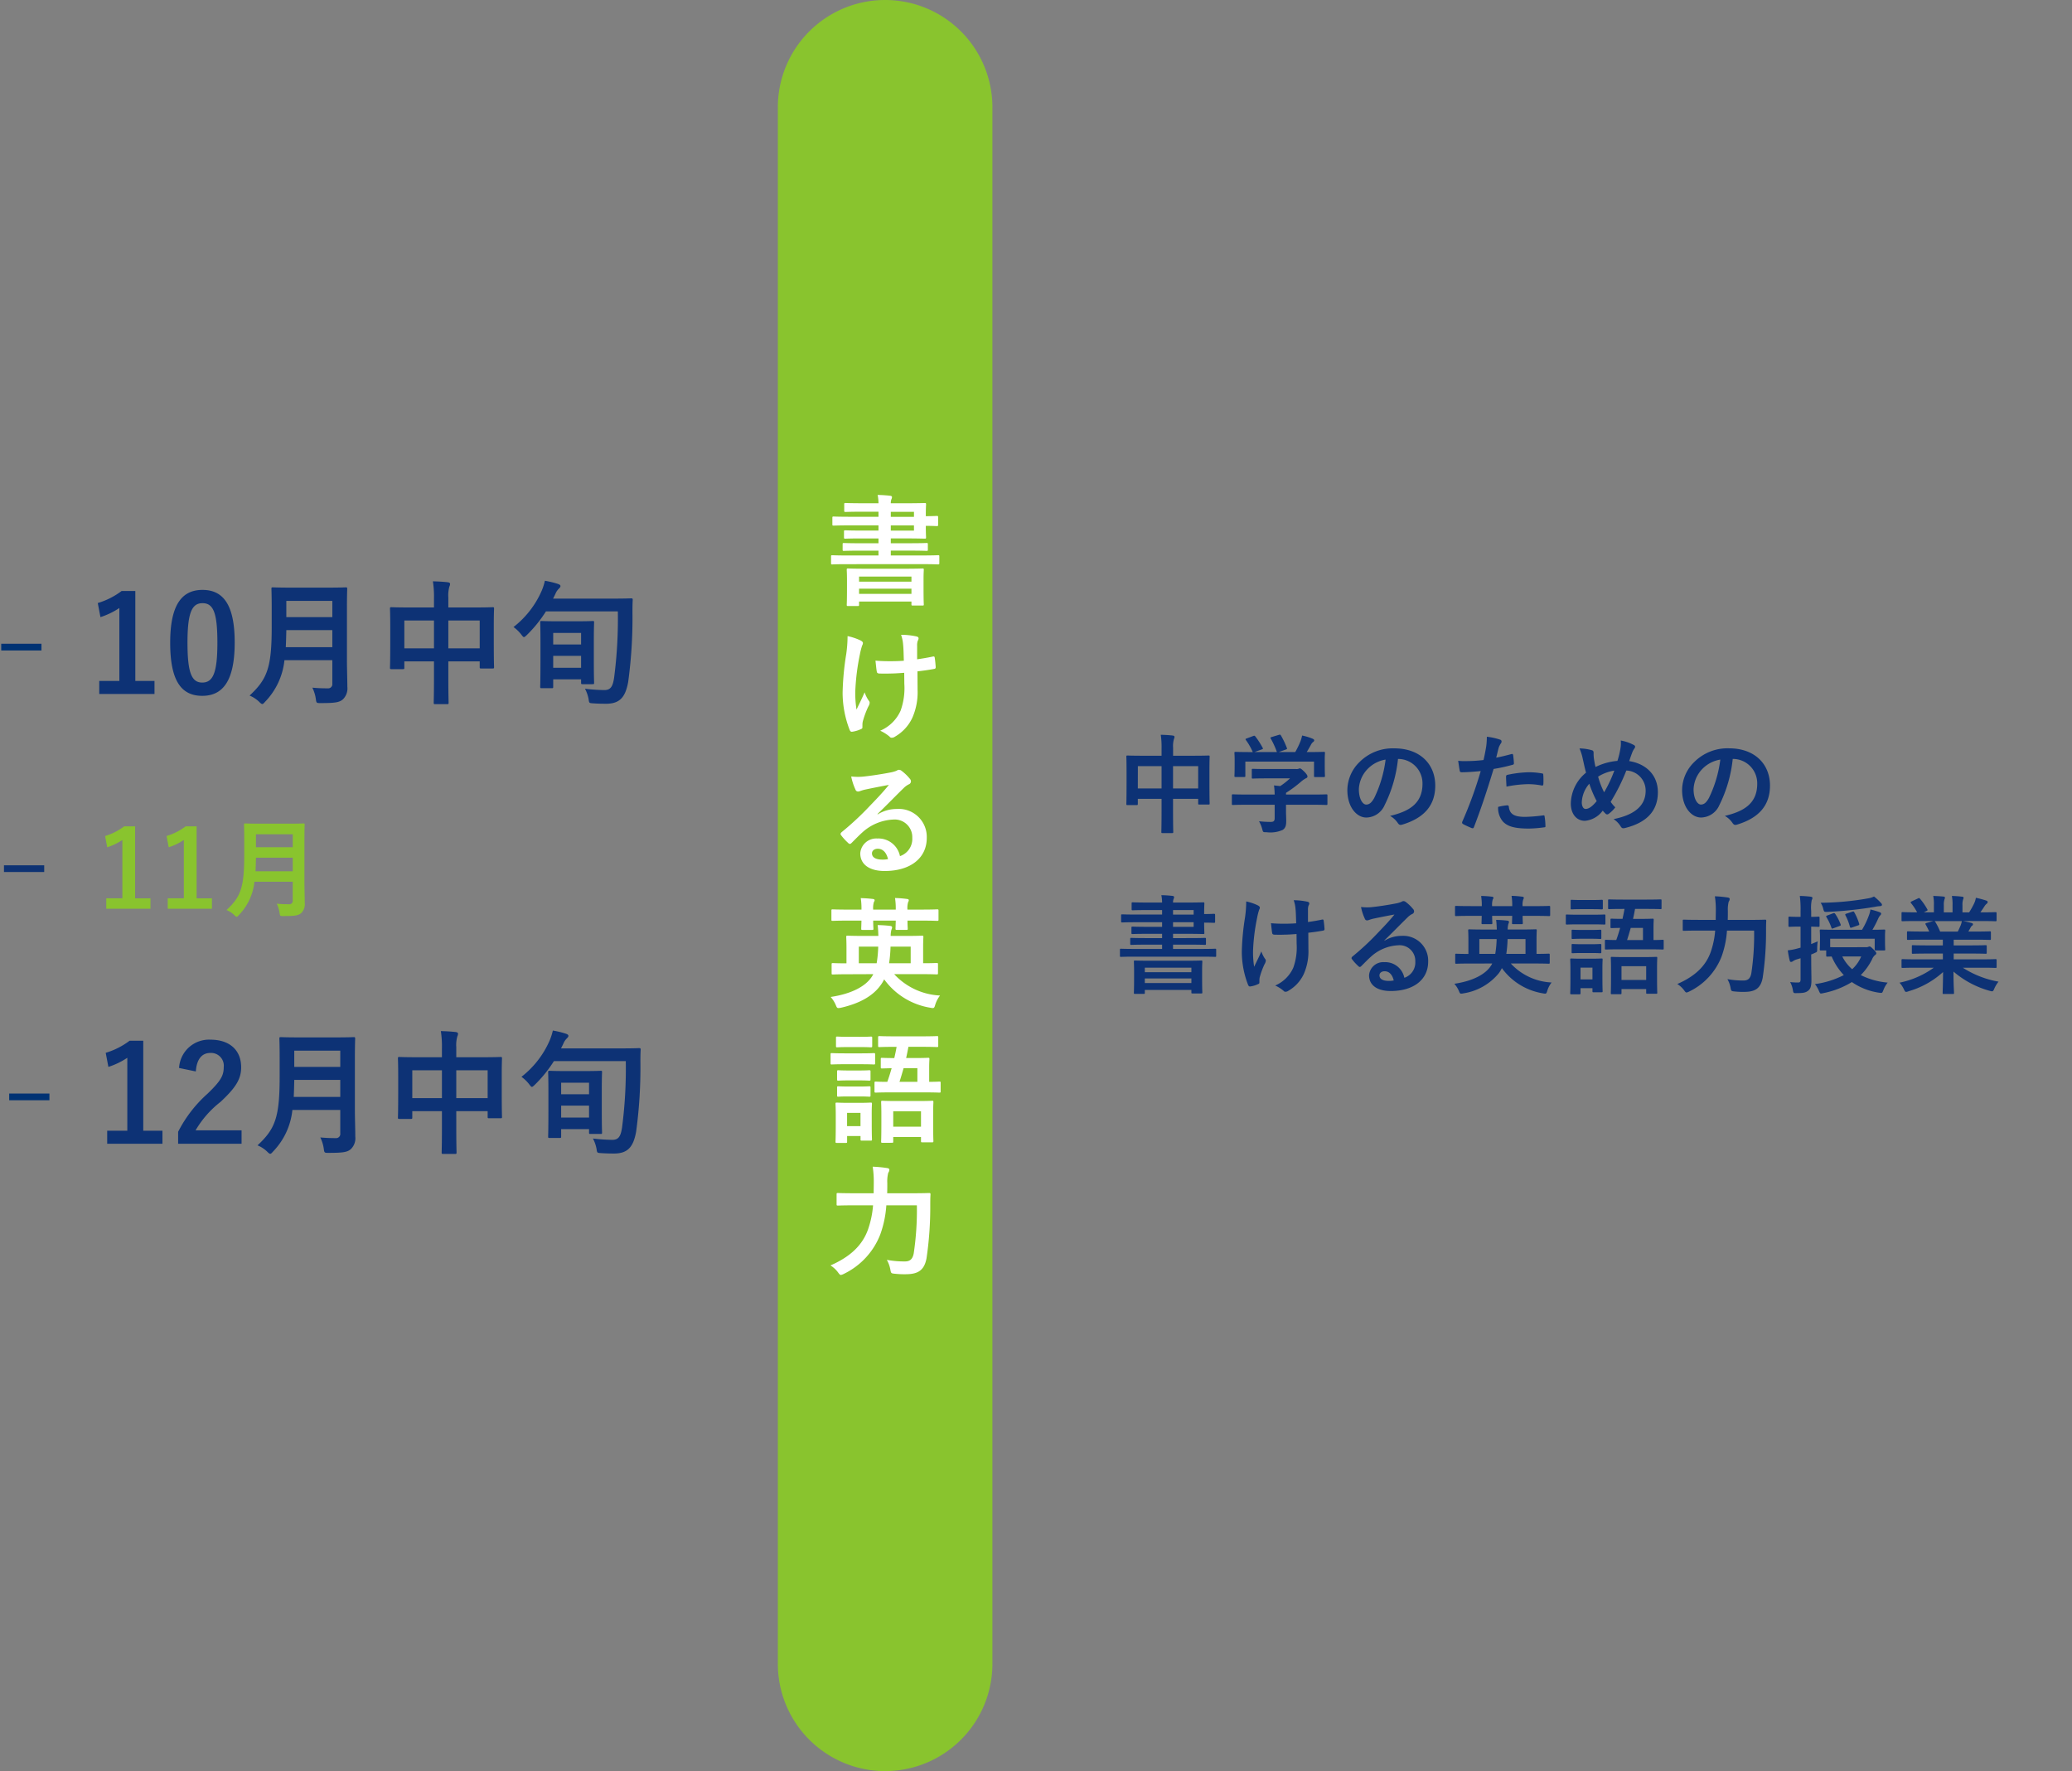 <svg xmlns="http://www.w3.org/2000/svg" width="309" height="264.147" viewBox="0 0 309 264.147">
  <rect x="0" y="0" width="309" height="264.147" fill="#808080" stroke="none"/>
  <g id="グループ_1703" data-name="グループ 1703" transform="translate(-399 -3183.009)">
    <path id="パス_7076" data-name="パス 7076" d="M7.18-15.32H5.14a11.272,11.272,0,0,1-3.56,1.8l.4,2.1A11.216,11.216,0,0,0,4.8-12.78V-1.9h-3V.04h8.24V-1.9H7.18Zm10.02-.16c-3.08,0-4.82,2.22-4.82,7.88S14.02.32,17.16.32C20.28.32,22-1.98,22-7.64,22-13.28,20.28-15.48,17.2-15.48Zm0,1.98c1.6,0,2.22,1.38,2.22,5.88,0,4.48-.64,5.96-2.26,5.96-1.58,0-2.2-1.46-2.2-5.96C14.96-12.14,15.64-13.5,17.2-13.5Zm21.54.6c0-1.7.04-2.6.04-2.72,0-.22-.02-.24-.22-.24-.14,0-.78.04-2.64.04H30.36c-1.86,0-2.52-.04-2.66-.04-.2,0-.22.02-.22.24,0,.12.04,1.02.04,2.72v2.94c0,6.08-.66,7.78-3.3,10.24a4.579,4.579,0,0,1,1.44.94c.22.22.34.32.46.32s.22-.12.42-.34A10.456,10.456,0,0,0,29.42-5h7.14v3.5a.624.624,0,0,1-.7.7,22.716,22.716,0,0,1-2.28-.1A5.532,5.532,0,0,1,34.1.78c.08.64.12.62.74.62,2.12,0,2.8-.1,3.32-.58a2.263,2.263,0,0,0,.64-1.86c0-1.1-.06-2.62-.06-4ZM29.62-6.94c.04-.76.06-1.6.08-2.54h6.86v2.54Zm6.94-6.9v2.42H29.7v-2.42Zm15.16.98H48.1c-1.92,0-2.58-.04-2.72-.04-.2,0-.22.02-.22.22,0,.12.04.76.04,2.8v2.06c0,3.2-.04,3.8-.04,3.92,0,.22.02.24.22.24h1.7c.2,0,.22-.02.22-.24v-.92h4.42v2.5c0,2.36-.04,3.54-.04,3.66,0,.2.02.22.22.22h1.78c.2,0,.22-.02.22-.22,0-.1-.04-1.32-.04-3.7V-4.82h4.68v.84c0,.2.02.22.22.22h1.7c.2,0,.22-.02.22-.22,0-.12-.04-.7-.04-3.9V-10.2c0-1.74.04-2.36.04-2.48,0-.2-.02-.22-.22-.22-.14,0-.8.04-2.72.04H53.86v-1.5a4.761,4.761,0,0,1,.16-1.62.91.91,0,0,0,.1-.4c0-.14-.16-.22-.34-.24-.68-.08-1.48-.12-2.22-.14a14.983,14.983,0,0,1,.16,2.56Zm6.82,1.94v4.16H53.86v-4.16Zm-11.24,0h4.42v4.16H47.3Zm22.18-3.26c.12-.24.26-.5.38-.78a2.223,2.223,0,0,1,.5-.72c.16-.16.22-.24.22-.38s-.14-.22-.34-.3a13.085,13.085,0,0,0-1.98-.48,8.594,8.594,0,0,1-.5,1.54,13.873,13.873,0,0,1-4.18,5.36,5.5,5.5,0,0,1,1.16,1.12c.2.26.3.38.4.38s.2-.1.42-.3a19.456,19.456,0,0,0,2.86-3.54H79.14a68.043,68.043,0,0,1-.56,9.92c-.2,1.3-.52,1.82-1.46,1.82a25.708,25.708,0,0,1-2.88-.2A5.454,5.454,0,0,1,74.78.82c.08.58.08.58.68.62s1.16.06,1.92.06c2.02,0,2.88-.94,3.3-3.24a70.613,70.613,0,0,0,.64-10.38c0-.54,0-1.24.04-1.86,0-.2-.04-.24-.24-.24-.14,0-.8.04-2.76.04ZM69.28-.82c.2,0,.22-.02.22-.24V-2.14h4.16v.5c0,.2.02.22.22.22H75.4c.18,0,.2-.02.2-.22,0-.12-.04-.76-.04-3.32v-3c0-1.88.04-2.56.04-2.68,0-.18-.02-.2-.2-.2-.14,0-.68.04-2.28.04H70.06c-1.6,0-2.14-.04-2.28-.04-.2,0-.22.02-.22.2,0,.12.04.8.04,3.06v2.36c0,3.4-.04,4.04-.04,4.16,0,.22.02.24.22.24Zm.22-3.04V-5.64h4.16v1.78Zm0-5.2h4.16v1.72H69.5Z" transform="translate(412 3286.469)" fill="#0d3275"/>
    <path id="パス_7081" data-name="パス 7081" d="M7.18-15.32H5.14a11.272,11.272,0,0,1-3.56,1.8l.4,2.1A11.216,11.216,0,0,0,4.8-12.78V-1.9h-3V.04h8.24V-1.9H7.18Zm7.84,4.58c.12-1.82.9-2.76,2.16-2.76a1.9,1.9,0,0,1,2,2.12c0,1.26-.44,2.06-2.44,3.98a19.314,19.314,0,0,0-4.36,5.66V.04h9.46v-2H14.98A14.923,14.923,0,0,1,18.7-6.2c2.34-2.18,3.08-3.46,3.08-5.16,0-2.64-1.82-4.12-4.56-4.12a4.471,4.471,0,0,0-4.7,4.22ZM38.74-12.9c0-1.7.04-2.6.04-2.72,0-.22-.02-.24-.22-.24-.14,0-.78.04-2.64.04H30.36c-1.86,0-2.52-.04-2.66-.04-.2,0-.22.02-.22.24,0,.12.04,1.02.04,2.72v2.94c0,6.08-.66,7.78-3.3,10.24a4.579,4.579,0,0,1,1.44.94c.22.22.34.32.46.32s.22-.12.42-.34A10.456,10.456,0,0,0,29.42-5h7.14v3.5a.624.624,0,0,1-.7.7,22.716,22.716,0,0,1-2.28-.1A5.532,5.532,0,0,1,34.1.78c.08.64.12.62.74.62,2.12,0,2.8-.1,3.32-.58a2.263,2.263,0,0,0,.64-1.86c0-1.1-.06-2.62-.06-4ZM29.62-6.94c.04-.76.06-1.6.08-2.54h6.86v2.54Zm6.94-6.9v2.42H29.7v-2.42Zm15.16.98H48.1c-1.92,0-2.58-.04-2.72-.04-.2,0-.22.02-.22.22,0,.12.04.76.04,2.8v2.06c0,3.2-.04,3.8-.04,3.92,0,.22.02.24.22.24h1.7c.2,0,.22-.02.22-.24v-.92h4.42v2.5c0,2.36-.04,3.54-.04,3.66,0,.2.02.22.22.22h1.78c.2,0,.22-.02.22-.22,0-.1-.04-1.32-.04-3.7V-4.82h4.68v.84c0,.2.02.22.22.22h1.7c.2,0,.22-.02.22-.22,0-.12-.04-.7-.04-3.9V-10.2c0-1.74.04-2.36.04-2.48,0-.2-.02-.22-.22-.22-.14,0-.8.04-2.72.04H53.86v-1.5a4.761,4.761,0,0,1,.16-1.62.91.91,0,0,0,.1-.4c0-.14-.16-.22-.34-.24-.68-.08-1.48-.12-2.22-.14a14.983,14.983,0,0,1,.16,2.56Zm6.82,1.94v4.16H53.86v-4.16Zm-11.24,0h4.42v4.16H47.3Zm22.18-3.26c.12-.24.26-.5.38-.78a2.223,2.223,0,0,1,.5-.72c.16-.16.22-.24.22-.38s-.14-.22-.34-.3a13.085,13.085,0,0,0-1.98-.48,8.594,8.594,0,0,1-.5,1.54,13.873,13.873,0,0,1-4.18,5.36,5.5,5.5,0,0,1,1.16,1.12c.2.26.3.38.4.38s.2-.1.42-.3a19.456,19.456,0,0,0,2.86-3.54H79.14a68.043,68.043,0,0,1-.56,9.92c-.2,1.3-.52,1.82-1.46,1.82a25.708,25.708,0,0,1-2.88-.2A5.454,5.454,0,0,1,74.78.82c.08.58.08.58.68.62s1.16.06,1.92.06c2.02,0,2.88-.94,3.3-3.24a70.613,70.613,0,0,0,.64-10.38c0-.54,0-1.24.04-1.86,0-.2-.04-.24-.24-.24-.14,0-.8.04-2.76.04ZM69.28-.82c.2,0,.22-.02.22-.24V-2.14h4.16v.5c0,.2.02.22.22.22H75.4c.18,0,.2-.02.2-.22,0-.12-.04-.76-.04-3.32v-3c0-1.88.04-2.56.04-2.68,0-.18-.02-.2-.2-.2-.14,0-.68.04-2.28.04H70.06c-1.6,0-2.14-.04-2.28-.04-.2,0-.22.02-.22.2,0,.12.04.8.04,3.06v2.36c0,3.4-.04,4.04-.04,4.16,0,.22.02.24.22.24Zm.22-3.04V-5.64h4.16v1.78Zm0-5.2h4.16v1.72H69.5Z" transform="translate(413.185 3353.55)" fill="#0d3275"/>
    <path id="パス_7080" data-name="パス 7080" d="M5.744-12.256H4.112a9.018,9.018,0,0,1-2.848,1.44l.32,1.68A8.973,8.973,0,0,0,3.84-10.224v8.7H1.44V.032H8.032V-1.52H5.744Zm9.168,0H13.28a9.018,9.018,0,0,1-2.848,1.44l.32,1.68a8.973,8.973,0,0,0,2.256-1.088v8.7h-2.4V.032H17.2V-1.52H14.912Zm16.08,1.936c0-1.36.032-2.08.032-2.176,0-.176-.016-.192-.176-.192-.112,0-.624.032-2.112.032H24.288c-1.488,0-2.016-.032-2.128-.032-.16,0-.176.016-.176.192,0,.1.032.816.032,2.176v2.352c0,4.864-.528,6.224-2.64,8.192a3.663,3.663,0,0,1,1.152.752c.176.176.272.256.368.256s.176-.1.336-.272A8.365,8.365,0,0,0,23.536-4h5.712v2.8a.5.5,0,0,1-.56.56,18.173,18.173,0,0,1-1.824-.08A4.426,4.426,0,0,1,27.28.624c.064.512.1.5.592.5,1.7,0,2.24-.08,2.656-.464A1.811,1.811,0,0,0,31.04-.832c0-.88-.048-2.1-.048-3.2ZM23.7-5.552c.032-.608.048-1.28.064-2.032h5.488v2.032Zm5.552-5.52v1.936H23.76v-1.936Z" transform="translate(413.408 3318.509)" fill="#89c42e"/>
    <path id="パス_6601" data-name="パス 6601" d="M2234.355-11300.5h-6" transform="translate(-1829.171 14580.021)" fill="none" stroke="#003273" stroke-width="1"/>
    <path id="パス_6584" data-name="パス 6584" d="M2234.355-11300.5h-6" transform="translate(-1827.985 14647.104)" fill="none" stroke="#003273" stroke-width="1"/>
    <path id="パス_6602" data-name="パス 6602" d="M2234.355-11300.5h-6" transform="translate(-1828.763 14613.063)" fill="#bfbfbf" stroke="#0d3273" stroke-width="1"/>
    <path id="パス_7079" data-name="パス 7079" d="M7.04-10.288h-2.9c-1.536,0-2.064-.032-2.176-.032-.16,0-.176.016-.176.176,0,.1.032.608.032,2.24v1.648c0,2.56-.032,3.04-.032,3.136,0,.176.016.192.176.192h1.36c.16,0,.176-.016.176-.192v-.736H7.04v2c0,1.888-.032,2.832-.032,2.928,0,.16.016.176.176.176H8.608c.16,0,.176-.016.176-.176,0-.08-.032-1.056-.032-2.96V-3.856H12.5v.672c0,.16.016.176.176.176h1.36c.16,0,.176-.016.176-.176,0-.1-.032-.56-.032-3.12V-8.16c0-1.392.032-1.888.032-1.984,0-.16-.016-.176-.176-.176-.112,0-.64.032-2.176.032h-3.1v-1.2a3.809,3.809,0,0,1,.128-1.3.728.728,0,0,0,.08-.32c0-.112-.128-.176-.272-.192-.544-.064-1.184-.1-1.776-.112A11.987,11.987,0,0,1,7.04-11.36ZM12.5-8.736v3.328H8.752V-8.736Zm-8.992,0H7.04v3.328H3.5Zm20.4,5.76v2c0,.448-.176.56-.624.56a15.566,15.566,0,0,1-1.712-.1,4.826,4.826,0,0,1,.48,1.168c.128.48.128.464.624.464A4.512,4.512,0,0,0,25.12.768c.384-.272.512-.624.512-1.312,0-.416-.032-1.008-.032-1.392v-1.04h4c1.424,0,1.9.032,2,.032.16,0,.176-.016.176-.176V-4.352c0-.16-.016-.176-.176-.176-.1,0-.576.032-2,.032h-4v-.256a18.954,18.954,0,0,0,2.24-1.664,3.829,3.829,0,0,1,.768-.528A.255.255,0,0,0,28.8-7.2c0-.144-.128-.352-.448-.688-.4-.384-.56-.512-.688-.512a.521.521,0,0,0-.208.064,1,1,0,0,1-.384.032H22.736c-1.472,0-1.984-.032-2.064-.032-.16,0-.176.016-.176.176v1.12c0,.144.016.16.176.16.08,0,.592-.032,2.064-.032h3.456A10.013,10.013,0,0,1,24.736-5.76l-.928-.1a11.568,11.568,0,0,1,.1,1.36H19.7c-1.424,0-1.9-.032-2-.032-.16,0-.176.016-.176.176V-3.12c0,.16.016.176.176.176.1,0,.576-.032,2-.032Zm-4.176-9.888c-.192.064-.208.1-.112.24a9.285,9.285,0,0,1,1.024,1.792h-.432c-1.488,0-2.016-.032-2.112-.032-.176,0-.192.016-.192.176,0,.112.032.4.032.992V-9.1c0,1.44-.032,1.7-.032,1.808,0,.16.016.176.192.176H19.36c.16,0,.176-.016.176-.176V-9.408h10.24V-7.3c0,.176.016.192.176.192h1.264c.176,0,.192-.016.192-.192,0-.1-.032-.352-.032-1.792v-.736c0-.464.032-.768.032-.864,0-.16-.016-.176-.192-.176-.1,0-.624.032-2.112.032h-.416c.24-.384.432-.72.656-1.136a1.2,1.2,0,0,1,.3-.368.3.3,0,0,0,.16-.24c0-.1-.08-.176-.224-.24A8.038,8.038,0,0,0,28-13.3a5.3,5.3,0,0,1-.24.848,12.645,12.645,0,0,1-.784,1.616H24.512l1.04-.368c.224-.08.224-.1.176-.24a12.491,12.491,0,0,0-.88-1.856c-.08-.128-.128-.16-.32-.1l-1.056.32c-.192.064-.24.08-.144.24a12.375,12.375,0,0,1,.912,2H20.912l1.056-.384c.224-.08.224-.1.144-.256a12.029,12.029,0,0,0-1.072-1.664c-.1-.128-.144-.16-.352-.08Zm22.64,3.056A3.634,3.634,0,0,1,45.952-6.1c0,3.024-2.128,4.144-4.832,4.784A3.393,3.393,0,0,1,42.24-.3c.208.32.352.384.688.288,3.248-.976,4.928-2.848,4.928-5.824,0-3.184-2.256-5.552-6.1-5.552a7,7,0,0,0-5.2,2.048,5.9,5.9,0,0,0-1.808,4.16c0,2.608,1.424,4.112,2.832,4.112a3.039,3.039,0,0,0,2.72-1.84,20.035,20.035,0,0,0,2-6.9Zm-1.92.1a18.281,18.281,0,0,1-1.7,5.728c-.432.768-.784.976-1.2.976-.5,0-1.088-.816-1.088-2.288a4.607,4.607,0,0,1,1.248-2.96A4.819,4.819,0,0,1,40.448-9.712ZM56.944-10c.112-.4.224-.944.384-1.52a3.046,3.046,0,0,1,.336-.64.384.384,0,0,0,.08-.256.266.266,0,0,0-.176-.256,9.325,9.325,0,0,0-2.016-.448,11.009,11.009,0,0,1-.1,1.472c-.112.656-.24,1.36-.4,2a21.623,21.623,0,0,1-2.592.16,7.384,7.384,0,0,1-1.184-.048c.08.576.16,1.12.224,1.456.032.208.1.256.336.256.752,0,1.872-.08,2.8-.176A60.06,60.06,0,0,1,51.872-.416.258.258,0,0,0,52-.1C52.336.1,53.12.432,53.28.5c.176.048.272.064.352-.16,1.024-2.656,1.84-5.1,2.928-8.656a25.551,25.551,0,0,0,2.784-.608c.208-.048.256-.1.24-.3-.016-.336-.064-.8-.112-1.152-.016-.128-.08-.208-.256-.16C58.432-10.32,57.568-10.112,56.944-10Zm.288,7.344a3.121,3.121,0,0,0,.72,2.192c.72.752,1.808,1.04,3.9,1.04A19.013,19.013,0,0,0,64.032.4c.256-.016.272-.064.256-.256a10,10,0,0,0-.128-1.392c-.016-.128-.064-.16-.192-.144a23.92,23.92,0,0,1-2.688.224c-1.536,0-2.32-.336-2.448-1.5-.016-.16-.08-.224-.24-.224A8.149,8.149,0,0,0,57.232-2.656ZM58.48-5.68A17.706,17.706,0,0,1,61.7-6.048a10.7,10.7,0,0,1,1.984.192c.224.048.3-.016.3-.288a11.291,11.291,0,0,0-.016-1.28c0-.192-.048-.208-.272-.24a11.652,11.652,0,0,0-1.872-.16,16.71,16.71,0,0,0-3.12.368c-.24.048-.288.1-.288.32C58.416-6.816,58.448-6.24,58.48-5.68ZM75.024-9.52a9.159,9.159,0,0,0-3.264.912c-.1-.384-.144-.672-.224-1.136a5.207,5.207,0,0,1-.064-.912c0-.288-.048-.4-.3-.464a6.946,6.946,0,0,0-1.808-.256,7.243,7.243,0,0,1,.48,1.5c.16.7.32,1.5.5,2.112a6.1,6.1,0,0,0-2.272,4.592c0,1.6.88,2.592,2.1,2.592A3.678,3.678,0,0,0,72.832-2.1c.176.208.3.336.432.464a.346.346,0,0,0,.224.1.382.382,0,0,0,.224-.08,4.583,4.583,0,0,0,.992-.976,5.648,5.648,0,0,1-.688-.816A28.806,28.806,0,0,0,76.352-8.08a2.987,2.987,0,0,1,2.88,3.024c0,2.784-2.608,3.776-4.784,4.224A3.272,3.272,0,0,1,75.488.224c.192.3.3.352.656.272,3.184-.784,4.912-2.5,4.912-5.344,0-2.544-1.744-4.24-4.272-4.64.208-.64.352-1.024.448-1.28a2.639,2.639,0,0,1,.32-.592.548.548,0,0,0,.112-.272c0-.112-.08-.208-.256-.288a6.624,6.624,0,0,0-1.888-.64,4.134,4.134,0,0,1-.032,1.088A12.175,12.175,0,0,1,75.024-9.52Zm-2.88,2.352a6.276,6.276,0,0,1,2.416-.9,19.272,19.272,0,0,1-1.52,3.232A11.983,11.983,0,0,1,72.144-7.168ZM70.832-6.112a16.536,16.536,0,0,0,1.1,2.592c-.672.816-1.184,1.168-1.664,1.168-.336,0-.56-.432-.56-.976A4.478,4.478,0,0,1,70.832-6.112Zm21.456-3.7A3.634,3.634,0,0,1,95.872-6.1c0,3.024-2.128,4.144-4.832,4.784A3.393,3.393,0,0,1,92.16-.3c.208.32.352.384.688.288C96.1-.992,97.776-2.864,97.776-5.84c0-3.184-2.256-5.552-6.1-5.552a7,7,0,0,0-5.2,2.048,5.9,5.9,0,0,0-1.808,4.16c0,2.608,1.424,4.112,2.832,4.112a3.039,3.039,0,0,0,2.72-1.84,20.035,20.035,0,0,0,2-6.9Zm-1.92.1a18.281,18.281,0,0,1-1.7,5.728c-.432.768-.784.976-1.2.976-.5,0-1.088-.816-1.088-2.288a4.607,4.607,0,0,1,1.248-2.96A4.819,4.819,0,0,1,90.368-9.712ZM13.024,19.68c1.408,0,1.888.032,1.984.032.16,0,.176-.016.176-.176v-.88c0-.144-.016-.16-.176-.16-.1,0-.576.032-1.984.032H8.752v-.64h2.56c1.552,0,2.1.032,2.192.032.144,0,.16-.016.16-.176v-.688c0-.16-.016-.176-.16-.176-.1,0-.64.032-2.192.032H8.752v-.64h1.856c1.7,0,2.544.032,2.64.032.16,0,.176-.016.176-.176,0-.1-.032-.576-.032-1.424v-.1c.848,0,1.344.032,1.44.032.176,0,.192-.016.192-.176v-.976c0-.176-.016-.192-.192-.192-.1,0-.592.032-1.44.032v-.16c0-.88.032-1.3.032-1.392,0-.176-.016-.192-.176-.192-.1,0-.944.032-2.64.032H8.752a1.407,1.407,0,0,1,.08-.528.788.788,0,0,0,.08-.288c0-.1-.1-.16-.224-.176-.56-.064-1.088-.1-1.68-.112a5.72,5.72,0,0,1,.112,1.1H4.976c-1.568,0-2.112-.032-2.224-.032-.16,0-.176.016-.176.192v.816c0,.16.016.176.176.176.112,0,.656-.032,2.224-.032H7.12v.672H3.344c-1.52,0-2.064-.032-2.16-.032-.16,0-.176.016-.176.176V14.4c0,.16.016.176.176.176.1,0,.64-.032,2.16-.032H7.12v.688H4.9c-1.536,0-2.064-.032-2.16-.032-.176,0-.192.016-.192.176v.752c0,.16.016.176.192.176.1,0,.624-.032,2.16-.032H7.12v.64H4.736c-1.568,0-2.1-.032-2.208-.032-.144,0-.16.016-.16.176v.688c0,.16.016.176.16.176.112,0,.64-.032,2.208-.032H7.12v.64H2.976c-1.408,0-1.888-.032-1.984-.032-.144,0-.16.016-.16.16v.88c0,.16.016.176.16.176.1,0,.576-.032,1.984-.032Zm-1.2-4.448H8.752v-.688h3.072Zm0-2.5v.672H8.752v-.672Zm-7.456,12.5c.16,0,.176-.016.176-.176V24.64h6.944v.368c0,.144.016.16.176.16h1.28c.16,0,.176-.016.176-.16,0-.1-.032-.432-.032-2.224V21.6c0-.688.032-1.056.032-1.152,0-.176-.016-.192-.176-.192-.112,0-.672.032-2.224.032H5.312c-1.552,0-2.112-.032-2.224-.032-.16,0-.176.016-.176.192,0,.1.032.464.032,1.344v1.024c0,1.824-.032,2.144-.032,2.24,0,.16.016.176.176.176Zm.176-1.616v-.688h6.944v.688Zm0-2.288h6.944V22H4.544Zm22.64-3.568a8.841,8.841,0,0,1-.5,3.568,5.193,5.193,0,0,1-2.7,2.656,5.278,5.278,0,0,1,1.248.784.333.333,0,0,0,.32.144.715.715,0,0,0,.4-.144,5.629,5.629,0,0,0,2.288-2.48,8.349,8.349,0,0,0,.7-3.712l-.016-2.464c.736-.08,1.44-.176,2.208-.32.144-.016.224-.08.208-.288-.032-.416-.064-.8-.128-1.2-.016-.16-.1-.192-.288-.144-.672.144-1.36.256-2.048.352V12.736a1.956,1.956,0,0,1,.08-.672.644.644,0,0,0,.112-.32c0-.128-.08-.208-.256-.256a9.749,9.749,0,0,0-2.064-.224,4.993,4.993,0,0,1,.272,1.312c.064.608.064,1.328.1,2.128-.576.048-1.328.064-1.776.064-.592,0-1.392-.016-1.984-.08.08.7.112,1.136.176,1.456.016.176.144.256.368.256.592.016,1.008.016,1.344,0,.464,0,1.072-.032,1.92-.1Zm-5.552,5.408a1.954,1.954,0,0,1,.048-.416A12.026,12.026,0,0,1,22.4,20.8a1.2,1.2,0,0,0,.192-.528.48.48,0,0,0-.144-.3A4.645,4.645,0,0,1,21.92,18.9c-.384.9-.672,1.44-1.072,2.288a13.609,13.609,0,0,1-.16-2.528,29.813,29.813,0,0,1,.608-4.8,9.09,9.09,0,0,1,.3-1.184.579.579,0,0,0,.1-.32c0-.112-.1-.224-.352-.352a7.849,7.849,0,0,0-1.68-.56,17.3,17.3,0,0,1-.176,2.384,36.472,36.472,0,0,0-.48,5.12,13.681,13.681,0,0,0,.944,4.96c.1.192.176.24.368.208a3.958,3.958,0,0,0,1.1-.336c.16-.064.208-.112.208-.224Zm18.64-5.92c1.216-1.168,2.288-2.288,3.456-3.424a2.582,2.582,0,0,1,.7-.512.423.423,0,0,0,.272-.384.555.555,0,0,0-.176-.384,6.055,6.055,0,0,0-1.072-1.024.57.57,0,0,0-.368-.128.827.827,0,0,0-.3.128,4.245,4.245,0,0,1-.88.24c-1.248.24-2.656.448-3.632.544a7.711,7.711,0,0,1-1.488-.032A7.661,7.661,0,0,0,37.344,14a.364.364,0,0,0,.352.272,1.174,1.174,0,0,0,.32-.08A4.925,4.925,0,0,1,38.688,14c.992-.208,2.128-.432,3.088-.608-.736.912-1.488,1.712-2.48,2.736A38.514,38.514,0,0,1,35.5,19.664c-.128.128-.176.24-.08.368a7.2,7.2,0,0,0,.944,1.04.393.393,0,0,0,.24.144c.08,0,.16-.064.272-.176.48-.48.928-.944,1.392-1.36a6.514,6.514,0,0,1,4.1-1.7A2.336,2.336,0,0,1,44.88,20.4a2.41,2.41,0,0,1-1.632,2.432A2.912,2.912,0,0,0,40.24,20.5a2.123,2.123,0,0,0-2.256,1.952c0,1.488,1.216,2.352,3.232,2.352,3.424,0,5.584-1.712,5.584-4.384a3.713,3.713,0,0,0-3.968-3.84,4.815,4.815,0,0,0-2.544.72Zm1.392,5.984a3.5,3.5,0,0,1-.736.064c-.96,0-1.392-.336-1.392-.832,0-.336.3-.608.768-.608C40.976,21.856,41.456,22.352,41.664,23.232ZM56.352,20.7a2.8,2.8,0,0,1-.256.432c-.784,1.136-2.512,2.16-5.392,2.592a3.964,3.964,0,0,1,.672,1.056c.128.32.176.416.352.416a1.792,1.792,0,0,0,.352-.048,8.468,8.468,0,0,0,5.248-2.992,4.668,4.668,0,0,0,.464-.768,9.413,9.413,0,0,0,6.1,3.76,1.825,1.825,0,0,0,.336.048c.192,0,.24-.1.336-.432a3.9,3.9,0,0,1,.64-1.232A8.821,8.821,0,0,1,59.12,20.7h3.6c1.424,0,1.92.032,2.016.032.176,0,.192-.016.192-.176V19.408c0-.16-.016-.176-.192-.176-.1,0-.56.032-1.776.032V17.152c0-.864.032-1.28.032-1.376,0-.16-.016-.176-.176-.176-.112,0-.672.032-2.224.032H58.656a3.344,3.344,0,0,1,.1-.816,1.319,1.319,0,0,0,.1-.3c0-.112-.08-.192-.256-.208-.528-.064-1.024-.1-1.664-.112.064.48.08.96.1,1.44H55.168c-1.552,0-2.112-.032-2.208-.032-.176,0-.192.016-.192.176,0,.112.032.528.032,1.392v2.1c-1.232,0-1.712-.032-1.792-.032-.16,0-.176.016-.176.176V20.56c0,.16.016.176.176.176.1,0,.592-.032,2.016-.032Zm2.1-1.44a17.472,17.472,0,0,0,.192-2.208h2.672v2.208Zm-1.44-2.208a15.488,15.488,0,0,1-.208,2.208H54.432V17.056Zm-4.032-4.912c-1.424,0-1.9-.032-2-.032-.16,0-.176.016-.176.176v1.168c0,.16.016.176.176.176.1,0,.576-.032,2-.032h1.808c-.016.64-.032.96-.032,1.056,0,.16.016.176.176.176h1.264c.16,0,.176-.016.176-.176,0-.08-.032-.4-.032-1.056h2.992c-.016.656-.032.96-.032,1.04,0,.176.016.192.176.192h1.264c.16,0,.176-.016.176-.192,0-.08-.032-.384-.032-1.04H62.8c1.424,0,1.9.032,2,.032.176,0,.192-.016.192-.176V12.288c0-.16-.016-.176-.192-.176-.1,0-.576.032-2,.032H60.88a2.71,2.71,0,0,1,.1-1.008.422.422,0,0,0,.08-.24c0-.1-.08-.144-.224-.16a15.1,15.1,0,0,0-1.6-.128,8.865,8.865,0,0,1,.1,1.536H56.336a2.773,2.773,0,0,1,.1-1.008.422.422,0,0,0,.1-.24c0-.1-.1-.144-.224-.16a15.694,15.694,0,0,0-1.616-.112,8.672,8.672,0,0,1,.1,1.52Zm23.1.416c-.08.5-.192.992-.3,1.488-1.12,0-1.536-.032-1.616-.032-.16,0-.176.016-.176.192v1.04c0,.16.016.176.176.176.08,0,.416-.016,1.264-.032-.176.624-.368,1.232-.576,1.808-1.04,0-1.44-.032-1.52-.032-.16,0-.176.016-.176.176v1.1c0,.16.016.176.176.176.1,0,.608-.032,2.112-.032h4.208c1.488,0,2.016.032,2.112.032.144,0,.16-.016.16-.176v-1.1c0-.16-.016-.176-.16-.176-.08,0-.448.032-1.36.032V15.36c0-.752.032-1.072.032-1.152,0-.176-.016-.192-.192-.192-.08,0-.528.032-1.792.032h-1.1c.112-.48.208-.976.3-1.488h1.744c1.44,0,1.936.032,2.032.032.16,0,.176-.016.176-.176V11.328c0-.176-.016-.192-.176-.192-.1,0-.592.032-2.032.032H75.824c-1.44,0-1.936-.032-2.016-.032-.16,0-.176.016-.176.192v1.088c0,.16.016.176.176.176.08,0,.576-.032,2.016-.032Zm2.752,2.832V17.2H76.464c.192-.592.368-1.2.544-1.808ZM75.456,25.28c.16,0,.176-.016.176-.192v-.576h3.68v.528c0,.16.016.176.176.176h1.3c.16,0,.176-.016.176-.176,0-.1-.032-.5-.032-2.5V21.28c0-.864.032-1.28.032-1.392,0-.16-.016-.176-.176-.176-.1,0-.56.032-1.9.032H76.112c-1.344,0-1.792-.032-1.9-.032-.16,0-.176.016-.176.176,0,.112.032.528.032,1.6v1.088c0,2.032-.032,2.416-.032,2.512,0,.176.016.192.176.192Zm.176-4.176h3.68v2.048h-3.68Zm-2.848.256c0-.752.032-1.136.032-1.232,0-.16-.016-.176-.176-.176-.112,0-.432.032-1.472.032H69.632c-1.024,0-1.36-.032-1.456-.032-.176,0-.192.016-.192.176,0,.112.032.5.032,1.5V22.7c0,1.936-.032,2.3-.032,2.416,0,.16.016.176.192.176h1.168c.16,0,.176-.016.176-.176v-.736H71.3v.432c0,.16.016.176.176.176H72.64c.16,0,.176-.016.176-.176,0-.1-.032-.448-.032-2.3ZM71.3,21.312v1.76H69.52v-1.76Zm-2.1-7.888c-1.216,0-1.616-.032-1.712-.032-.144,0-.16.016-.16.176V14.7c0,.176.016.192.16.192.1,0,.5-.032,1.712-.032h2.144c1.216,0,1.616.032,1.712.032.16,0,.176-.016.176-.192V13.568c0-.16-.016-.176-.176-.176-.1,0-.5.032-1.712.032Zm.48-2.192c-1.04,0-1.36-.032-1.456-.032-.16,0-.176.016-.176.176v1.072c0,.16.016.176.176.176.1,0,.416-.032,1.456-.032h1.536c1.04,0,1.344.032,1.44.032.176,0,.192-.016.192-.176V11.376c0-.16-.016-.176-.192-.176-.1,0-.4.032-1.44.032Zm.048,6.592c-.976,0-1.264-.032-1.36-.032-.16,0-.176.016-.176.176v1.04c0,.144.016.16.176.16.1,0,.384-.032,1.36-.032h1.36c.976,0,1.248.032,1.344.032.176,0,.192-.016.192-.16v-1.04c0-.16-.016-.176-.192-.176-.1,0-.368.032-1.344.032Zm0-2.128c-.976,0-1.264-.032-1.36-.032-.16,0-.176.016-.176.176v1.024c0,.16.016.176.176.176.1,0,.384-.032,1.36-.032h1.36c.976,0,1.248.032,1.344.032.176,0,.192-.016.192-.176V15.84c0-.16-.016-.176-.192-.176-.1,0-.368.032-1.344.032Zm25.68.1a38.684,38.684,0,0,1-.416,6.368c-.16.848-.576,1.072-1.168,1.072a12.563,12.563,0,0,1-2.4-.208,4.015,4.015,0,0,1,.464,1.264c.1.512.1.528.592.576a11.343,11.343,0,0,0,1.536.064c1.6-.016,2.384-.576,2.672-2.112a46.335,46.335,0,0,0,.5-7.024c0-.416,0-.96.032-1.44,0-.16-.032-.192-.192-.192-.112,0-.64.032-2.192.032h-3.36c.016-.464.016-.928.016-1.36a4.531,4.531,0,0,1,.128-1.36.675.675,0,0,0,.144-.4c0-.112-.08-.192-.32-.224a16.844,16.844,0,0,0-1.888-.176A13.082,13.082,0,0,1,89.7,12.8c0,.464-.016.928-.016,1.392H87.1c-1.536,0-2.064-.032-2.144-.032-.176,0-.192.016-.192.176v1.312c0,.16.016.176.192.176.08,0,.608-.032,2.144-.032h2.5a12.638,12.638,0,0,1-.672,3.216c-.752,2.1-2.368,3.616-4.976,4.752a3.575,3.575,0,0,1,1.008.928c.176.24.256.336.384.336a1.49,1.49,0,0,0,.384-.144,9.688,9.688,0,0,0,4.832-5.232,14.11,14.11,0,0,0,.8-3.856Zm12.912,2.48c-.784,0-1.28,0-1.568-.016V17.008h6.64v1.568c0,.16.016.176.16.176h1.232c.16,0,.176-.016.176-.176,0-.1-.032-.3-.032-1.52v-.544c0-.352.032-.608.032-.7,0-.16-.016-.176-.176-.176-.1,0-.56.032-1.728.032a17.54,17.54,0,0,0,.88-1.712,1.8,1.8,0,0,1,.288-.448.329.329,0,0,0,.128-.24c0-.08-.064-.16-.192-.208a10.707,10.707,0,0,0-1.408-.416,3.733,3.733,0,0,1-.224.88,12.344,12.344,0,0,1-1.024,2.144h-3.92c-1.552,0-2.1-.032-2.208-.032-.16,0-.176.016-.176.176,0,.112.032.352.032.8v.448c0,1.216-.032,1.424-.032,1.52,0,.16.016.176.176.176h.784V19.5c0,.16.016.176.192.176.048,0,.24-.016.624-.016a9.317,9.317,0,0,0,1.808,2.768,13.379,13.379,0,0,1-4.3,1.344,4.422,4.422,0,0,1,.592,1.024c.128.288.192.384.3.384a2.963,2.963,0,0,0,.368-.064,12.894,12.894,0,0,0,4.24-1.648,9.57,9.57,0,0,0,4.032,1.584c.144.016.256.032.336.032.176,0,.208-.1.336-.416a3.953,3.953,0,0,1,.64-1.12,11.071,11.071,0,0,1-4.016-1.12,8.921,8.921,0,0,0,1.68-2.336,1.731,1.731,0,0,1,.432-.64c.16-.1.208-.176.208-.288s-.128-.272-.448-.592c-.336-.336-.464-.416-.56-.416a.47.47,0,0,0-.16.048.81.81,0,0,1-.384.064Zm3.056,1.376a5.414,5.414,0,0,1-1.344,1.9,6.094,6.094,0,0,1-1.472-1.9Zm-7.456-.3a5.353,5.353,0,0,0,.56-.24c.32-.128.336-.144.336-.56a7.792,7.792,0,0,1,.08-1.152c-.352.144-.672.288-.976.4V15.2c.7.016.96.032,1.072.032.16,0,.176-.016.176-.176V13.888c0-.16-.016-.176-.176-.176-.112,0-.368.032-1.072.032v-.88a5.86,5.86,0,0,1,.08-1.616.836.836,0,0,0,.112-.336c0-.08-.112-.16-.256-.176-.544-.064-1.056-.1-1.632-.112a15.556,15.556,0,0,1,.112,2.272v.848h-.256c-.992,0-1.3-.032-1.376-.032-.16,0-.176.016-.176.176v1.168c0,.16.016.176.176.176.08,0,.384-.032,1.376-.032h.256v3.136l-.416.112a8.339,8.339,0,0,1-1.488.288,13.3,13.3,0,0,0,.288,1.536q.048.192.192.192a.434.434,0,0,0,.272-.1,2.237,2.237,0,0,1,.56-.272l.592-.176v3.168c0,.352-.112.448-.336.448a8.273,8.273,0,0,1-1.216-.064,3.791,3.791,0,0,1,.4,1.168c.08.5.112.5.608.48.976,0,1.312-.08,1.664-.352.368-.272.5-.7.5-1.584,0-.8-.032-1.664-.032-3.2Zm9.36-8.64a3.057,3.057,0,0,1-.864.272,41.984,41.984,0,0,1-7.088.656,2.8,2.8,0,0,1,.384.88c.128.5.144.5.672.48a59.324,59.324,0,0,0,7.04-.752,4.992,4.992,0,0,1,.72-.1c.224,0,.336-.1.336-.192a.417.417,0,0,0-.144-.272A7.931,7.931,0,0,0,113.28,10.7Zm-4.08,2.544c-.208.064-.24.112-.16.272a8.229,8.229,0,0,1,.656,1.7c.048.16.1.176.32.1l.864-.3c.208-.064.24-.1.192-.272a8.18,8.18,0,0,0-.72-1.68c-.08-.144-.112-.16-.3-.1Zm-2.848.272c-.224.08-.24.128-.16.256a7.712,7.712,0,0,1,.736,1.552c.064.176.08.192.3.112l.912-.336c.192-.064.224-.112.16-.272a7.183,7.183,0,0,0-.784-1.52c-.1-.144-.144-.176-.352-.1Zm15.84,7.808a13.288,13.288,0,0,1-5.1,2.224,3.819,3.819,0,0,1,.64.96c.144.3.208.416.352.416a1.228,1.228,0,0,0,.368-.1,12.96,12.96,0,0,0,5.136-2.864c-.016,1.9-.064,2.832-.064,3.1,0,.16.016.176.16.176h1.36c.16,0,.176-.016.176-.176,0-.272-.08-1.264-.08-3.168a13.97,13.97,0,0,0,5.376,2.864,1.712,1.712,0,0,0,.368.08c.16,0,.224-.112.352-.416a4.539,4.539,0,0,1,.624-1.024,14.518,14.518,0,0,1-5.328-2.08h2.848c1.44,0,1.92.032,2.016.032.16,0,.176-.016.176-.176V20.24c0-.176-.016-.192-.176-.192-.1,0-.576.032-2.016.032h-4.208v-.864h2.544c1.568,0,2.112.032,2.208.032.16,0,.176-.016.176-.176V18.16c0-.176-.016-.192-.176-.192-.1,0-.64.032-2.208.032h-2.544v-.848H128.4c1.536,0,2.048.032,2.144.032.16,0,.176-.016.176-.16V16.08c0-.16-.016-.176-.176-.176-.1,0-.608.032-2.144.032h-1.04l.288-.512a1.115,1.115,0,0,1,.224-.336.278.278,0,0,0,.176-.24c0-.1-.08-.16-.208-.192-.48-.128-.848-.208-1.264-.288h2.8c1.44,0,1.92.032,2.016.032.16,0,.176-.016.176-.176v-.992c0-.176-.016-.192-.176-.192-.1,0-.576.032-2.016.032h-.224c.224-.32.448-.64.656-.976a1.613,1.613,0,0,1,.272-.3.33.33,0,0,0,.16-.272c0-.08-.064-.16-.208-.208a13.409,13.409,0,0,0-1.552-.416,3.058,3.058,0,0,1-.272.864,11.864,11.864,0,0,1-.736,1.312h-.992V12.016a2.5,2.5,0,0,1,.1-.88.753.753,0,0,0,.064-.256c0-.08-.064-.128-.208-.144a15.4,15.4,0,0,0-1.536-.112,6.347,6.347,0,0,1,.1,1.408v1.04h-1.3V12.016a2.5,2.5,0,0,1,.1-.88.841.841,0,0,0,.064-.272q0-.12-.192-.144c-.432-.048-1.056-.08-1.552-.1a6.271,6.271,0,0,1,.1,1.392v1.056H120.72l.384-.192c.208-.112.208-.128.128-.272a9.552,9.552,0,0,0-1.072-1.552c-.1-.128-.144-.144-.3-.064l-.928.432c-.192.1-.224.16-.128.272a7.6,7.6,0,0,1,.912,1.376H119.6c-1.44,0-1.92-.032-2.016-.032-.176,0-.192.016-.192.192v.992c0,.16.016.176.192.176.1,0,.576-.032,2.016-.032h2.56l-1.04.288c-.208.064-.192.128-.112.272.176.3.336.624.512,1.008h-.976c-1.536,0-2.048-.032-2.144-.032-.176,0-.192.016-.192.176v.944c0,.144.016.16.192.16.1,0,.608-.032,2.144-.032h3.008V18H121.3c-1.552,0-2.112-.032-2.208-.032-.16,0-.16.016-.16.192v.912c0,.16,0,.176.16.176.1,0,.656-.032,2.208-.032h2.256v.864H119.6c-1.44,0-1.92-.032-2.016-.032-.176,0-.192.016-.192.192v.944c0,.16.016.176.192.176.1,0,.576-.032,2.016-.032Zm.96-5.392a10.038,10.038,0,0,0-.72-1.44c-.048-.064-.08-.112-.128-.128h4.08a2.93,2.93,0,0,1-.176.64c-.16.384-.288.656-.432.928Z" transform="translate(565.185 3306.009)" fill="#0d3275"/>
    <path id="パス_7074" data-name="パス 7074" d="M16,0A16,16,0,0,1,32,16V248.147a16,16,0,0,1-32,0V16A16,16,0,0,1,16,0Z" transform="translate(515 3183.009)" fill="#89c42e"/>
    <path id="パス_7075" data-name="パス 7075" d="M14.652-4.86c1.584,0,2.124.036,2.232.036.18,0,.2-.018.2-.2v-.99c0-.162-.018-.18-.2-.18-.108,0-.648.036-2.232.036H9.846v-.72h2.88c1.746,0,2.358.036,2.466.036.162,0,.18-.018.18-.2v-.774c0-.18-.018-.2-.18-.2-.108,0-.72.036-2.466.036H9.846v-.72h2.088c1.908,0,2.862.036,2.97.036.18,0,.2-.018.2-.2,0-.108-.036-.648-.036-1.6v-.108c.954,0,1.512.036,1.62.036.2,0,.216-.018.216-.2v-1.1c0-.2-.018-.216-.216-.216-.108,0-.666.036-1.62.036v-.18c0-.99.036-1.458.036-1.566,0-.2-.018-.216-.2-.216-.108,0-1.062.036-2.97.036H9.846a1.583,1.583,0,0,1,.09-.594.887.887,0,0,0,.09-.324c0-.108-.108-.18-.252-.2-.63-.072-1.224-.108-1.89-.126a6.436,6.436,0,0,1,.126,1.242H5.6c-1.764,0-2.376-.036-2.5-.036-.18,0-.2.018-.2.216v.918c0,.18.018.2.2.2.126,0,.738-.036,2.5-.036H8.01v.756H3.762c-1.71,0-2.322-.036-2.43-.036-.18,0-.2.018-.2.2v.954c0,.18.018.2.2.2.108,0,.72-.036,2.43-.036H8.01v.774h-2.5c-1.728,0-2.322-.036-2.43-.036-.2,0-.216.018-.216.2v.846c0,.18.018.2.216.2.108,0,.7-.036,2.43-.036h2.5v.72H5.328c-1.764,0-2.358-.036-2.484-.036-.162,0-.18.018-.18.2v.774c0,.18.018.2.18.2.126,0,.72-.036,2.484-.036H8.01v.72H3.348c-1.584,0-2.124-.036-2.232-.036-.162,0-.18.018-.18.18v.99c0,.18.018.2.18.2.108,0,.648-.036,2.232-.036Zm-1.35-5H9.846v-.774H13.3Zm0-2.808v.756H9.846v-.756ZM4.914,1.386c.18,0,.2-.018.2-.2V.72h7.812v.414c0,.162.018.18.2.18h1.44c.18,0,.2-.018.2-.18,0-.108-.036-.486-.036-2.5V-2.7c0-.774.036-1.188.036-1.3,0-.2-.018-.216-.2-.216-.126,0-.756.036-2.5.036H5.976c-1.746,0-2.376-.036-2.5-.036-.18,0-.2.018-.2.216,0,.108.036.522.036,1.512v1.152c0,2.052-.036,2.412-.036,2.52,0,.18.018.2.2.2Zm.2-1.818v-.774h7.812v.774Zm0-2.574h7.812v.756H5.112Zm6.75,15.986a9.946,9.946,0,0,1-.558,4.014,5.842,5.842,0,0,1-3.042,2.988,5.938,5.938,0,0,1,1.4.882.375.375,0,0,0,.36.162.8.8,0,0,0,.45-.162,6.333,6.333,0,0,0,2.574-2.79,9.392,9.392,0,0,0,.792-4.176l-.018-2.772c.828-.09,1.62-.2,2.484-.36.162-.018.252-.09.234-.324-.036-.468-.072-.9-.144-1.35-.018-.18-.108-.216-.324-.162-.756.162-1.53.288-2.3.4v-2a2.2,2.2,0,0,1,.09-.756.725.725,0,0,0,.126-.36c0-.144-.09-.234-.288-.288a10.967,10.967,0,0,0-2.322-.252,5.617,5.617,0,0,1,.306,1.476c.072.684.072,1.494.108,2.394-.648.054-1.494.072-2,.072-.666,0-1.566-.018-2.232-.09.09.792.126,1.278.2,1.638.018.2.162.288.414.288.666.018,1.134.018,1.512,0,.522,0,1.206-.036,2.16-.108ZM5.616,19.064A2.2,2.2,0,0,1,5.67,18.6a13.529,13.529,0,0,1,.81-2.2,1.347,1.347,0,0,0,.216-.594.54.54,0,0,0-.162-.342,5.226,5.226,0,0,1-.594-1.206c-.432,1.008-.756,1.62-1.206,2.574a15.311,15.311,0,0,1-.18-2.844,33.539,33.539,0,0,1,.684-5.4A10.226,10.226,0,0,1,5.58,7.256a.651.651,0,0,0,.108-.36c0-.126-.108-.252-.4-.4A8.83,8.83,0,0,0,3.4,5.87a19.461,19.461,0,0,1-.2,2.682,41.031,41.031,0,0,0-.54,5.76,15.391,15.391,0,0,0,1.062,5.58c.108.216.2.27.414.234a4.453,4.453,0,0,0,1.242-.378c.18-.072.234-.126.234-.252ZM7.866,32.4c1.368-1.314,2.574-2.574,3.888-3.852a2.9,2.9,0,0,1,.792-.576.476.476,0,0,0,.306-.432.625.625,0,0,0-.2-.432,6.811,6.811,0,0,0-1.206-1.152.642.642,0,0,0-.414-.144.93.93,0,0,0-.342.144,4.776,4.776,0,0,1-.99.27c-1.4.27-2.988.5-4.086.612a8.675,8.675,0,0,1-1.674-.036,8.618,8.618,0,0,0,.63,1.944.409.409,0,0,0,.4.306,1.32,1.32,0,0,0,.36-.09,5.541,5.541,0,0,1,.756-.216c1.116-.234,2.394-.486,3.474-.684-.828,1.026-1.674,1.926-2.79,3.078A43.329,43.329,0,0,1,2.5,35.122c-.144.144-.2.27-.09.414a8.1,8.1,0,0,0,1.062,1.17.442.442,0,0,0,.27.162c.09,0,.18-.072.306-.2.54-.54,1.044-1.062,1.566-1.53a7.328,7.328,0,0,1,4.608-1.908A2.628,2.628,0,0,1,13.05,35.95a2.711,2.711,0,0,1-1.836,2.736A3.276,3.276,0,0,0,7.83,36.058a2.389,2.389,0,0,0-2.538,2.2c0,1.674,1.368,2.646,3.636,2.646,3.852,0,6.282-1.926,6.282-4.932a4.177,4.177,0,0,0-4.464-4.32,5.417,5.417,0,0,0-2.862.81Zm1.566,6.732a3.941,3.941,0,0,1-.828.072c-1.08,0-1.566-.378-1.566-.936,0-.378.342-.684.864-.684C8.658,37.588,9.2,38.146,9.432,39.136Zm-2.2,17.156a3.148,3.148,0,0,1-.288.486c-.882,1.278-2.826,2.43-6.066,2.916a4.46,4.46,0,0,1,.756,1.188c.144.36.2.468.4.468a2.016,2.016,0,0,0,.4-.054c2.826-.648,4.77-1.782,5.9-3.366a5.251,5.251,0,0,0,.522-.864,10.589,10.589,0,0,0,6.858,4.23,2.053,2.053,0,0,0,.378.054c.216,0,.27-.108.378-.486a4.388,4.388,0,0,1,.72-1.386,9.924,9.924,0,0,1-6.84-3.186H14.4c1.6,0,2.16.036,2.268.036.2,0,.216-.018.216-.2v-1.3c0-.18-.018-.2-.216-.2-.108,0-.63.036-2,.036V52.3c0-.972.036-1.44.036-1.548,0-.18-.018-.2-.2-.2-.126,0-.756.036-2.5.036H9.828a3.762,3.762,0,0,1,.108-.918,1.484,1.484,0,0,0,.108-.342c0-.126-.09-.216-.288-.234-.594-.072-1.152-.108-1.872-.126.072.54.09,1.08.108,1.62H5.9c-1.746,0-2.376-.036-2.484-.036-.2,0-.216.018-.216.2,0,.126.036.594.036,1.566v2.358c-1.386,0-1.926-.036-2.016-.036-.18,0-.2.018-.2.2v1.3c0,.18.018.2.2.2.108,0,.666-.036,2.268-.036Zm2.358-1.62a19.656,19.656,0,0,0,.216-2.484h3.006v2.484Zm-1.62-2.484a17.423,17.423,0,0,1-.234,2.484H5.076V52.188ZM3.438,46.662c-1.6,0-2.142-.036-2.25-.036-.18,0-.2.018-.2.2v1.314c0,.18.018.2.2.2.108,0,.648-.036,2.25-.036H5.472c-.018.72-.036,1.08-.036,1.188,0,.18.018.2.2.2H7.056c.18,0,.2-.018.2-.2,0-.09-.036-.45-.036-1.188h3.366c-.018.738-.036,1.08-.036,1.17,0,.2.018.216.2.216h1.422c.18,0,.2-.018.2-.216,0-.09-.036-.432-.036-1.17h2.16c1.6,0,2.142.036,2.25.036.2,0,.216-.018.216-.2V46.824c0-.18-.018-.2-.216-.2-.108,0-.648.036-2.25.036H12.33a3.049,3.049,0,0,1,.108-1.134.475.475,0,0,0,.09-.27c0-.108-.09-.162-.252-.18a16.986,16.986,0,0,0-1.8-.144,9.972,9.972,0,0,1,.108,1.728H7.218a3.12,3.12,0,0,1,.108-1.134.474.474,0,0,0,.108-.27c0-.108-.108-.162-.252-.18a17.657,17.657,0,0,0-1.818-.126,9.756,9.756,0,0,1,.108,1.71ZM10.71,67.13c-.09.558-.216,1.116-.342,1.674-1.26,0-1.728-.036-1.818-.036-.18,0-.2.018-.2.216v1.17c0,.18.018.2.2.2.09,0,.468-.018,1.422-.036-.2.7-.414,1.386-.648,2.034-1.17,0-1.62-.036-1.71-.036-.18,0-.2.018-.2.2v1.242c0,.18.018.2.2.2.108,0,.684-.036,2.376-.036h4.734c1.674,0,2.268.036,2.376.036.162,0,.18-.018.18-.2V72.512c0-.18-.018-.2-.18-.2-.09,0-.5.036-1.53.036V70.28c0-.846.036-1.206.036-1.3,0-.2-.018-.216-.216-.216-.09,0-.594.036-2.016.036H12.132c.126-.54.234-1.1.342-1.674h1.962c1.62,0,2.178.036,2.286.036.18,0,.2-.018.2-.2V65.744c0-.2-.018-.216-.2-.216-.108,0-.666.036-2.286.036H10.422c-1.62,0-2.178-.036-2.268-.036-.18,0-.2.018-.2.216v1.224c0,.18.018.2.2.2.09,0,.648-.036,2.268-.036Zm3.1,3.186V72.35H11.142c.216-.666.414-1.35.612-2.034Zm-3.8,11.124c.18,0,.2-.018.2-.216v-.648h4.14v.594c0,.18.018.2.2.2H16c.18,0,.2-.018.2-.2,0-.108-.036-.558-.036-2.808V76.94c0-.972.036-1.44.036-1.566,0-.18-.018-.2-.2-.2-.108,0-.63.036-2.142.036H10.746c-1.512,0-2.016-.036-2.142-.036-.18,0-.2.018-.2.2,0,.126.036.594.036,1.8V78.4c0,2.286-.036,2.718-.036,2.826,0,.2.018.216.2.216Zm.2-4.7h4.14v2.3h-4.14ZM7,77.03c0-.846.036-1.278.036-1.386,0-.18-.018-.2-.2-.2-.126,0-.486.036-1.656.036H3.456c-1.152,0-1.53-.036-1.638-.036-.2,0-.216.018-.216.2,0,.126.036.558.036,1.692v1.206c0,2.178-.036,2.592-.036,2.718,0,.18.018.2.216.2H3.132c.18,0,.2-.018.2-.2v-.828h2v.486c0,.18.018.2.2.2H6.84c.18,0,.2-.018.2-.2,0-.108-.036-.5-.036-2.592Zm-1.674-.054v1.98h-2v-1.98ZM2.97,68.1c-1.368,0-1.818-.036-1.926-.036-.162,0-.18.018-.18.2v1.278c0,.2.018.216.18.216.108,0,.558-.036,1.926-.036H5.382c1.368,0,1.818.036,1.926.036.18,0,.2-.018.2-.216V68.264c0-.18-.018-.2-.2-.2-.108,0-.558.036-1.926.036Zm.54-2.466c-1.17,0-1.53-.036-1.638-.036-.18,0-.2.018-.2.2V67c0,.18.018.2.2.2.108,0,.468-.036,1.638-.036H5.238c1.17,0,1.512.036,1.62.036.2,0,.216-.018.216-.2V65.8c0-.18-.018-.2-.216-.2-.108,0-.45.036-1.62.036Zm.054,7.416c-1.1,0-1.422-.036-1.53-.036-.18,0-.2.018-.2.2v1.17c0,.162.018.18.2.18.108,0,.432-.036,1.53-.036h1.53c1.1,0,1.4.036,1.512.036.2,0,.216-.018.216-.18v-1.17c0-.18-.018-.2-.216-.2-.108,0-.414.036-1.512.036Zm0-2.394c-1.1,0-1.422-.036-1.53-.036-.18,0-.2.018-.2.2v1.152c0,.18.018.2.2.2.108,0,.432-.036,1.53-.036h1.53c1.1,0,1.4.036,1.512.036.2,0,.216-.018.216-.2V70.82c0-.18-.018-.2-.216-.2-.108,0-.414.036-1.512.036Zm10.17,20.108a43.52,43.52,0,0,1-.468,7.164c-.18.954-.648,1.206-1.314,1.206a14.134,14.134,0,0,1-2.7-.234,4.517,4.517,0,0,1,.522,1.422c.108.576.108.594.666.648a12.761,12.761,0,0,0,1.728.072c1.8-.018,2.682-.648,3.006-2.376a52.127,52.127,0,0,0,.558-7.9c0-.468,0-1.08.036-1.62,0-.18-.036-.216-.216-.216-.126,0-.72.036-2.466.036H9.306c.018-.522.018-1.044.018-1.53a5.1,5.1,0,0,1,.144-1.53.759.759,0,0,0,.162-.45c0-.126-.09-.216-.36-.252a18.95,18.95,0,0,0-2.124-.2A14.717,14.717,0,0,1,7.308,87.4c0,.522-.018,1.044-.018,1.566h-2.9c-1.728,0-2.322-.036-2.412-.036-.2,0-.216.018-.216.2V90.6c0,.18.018.2.216.2.09,0,.684-.036,2.412-.036H7.2a14.218,14.218,0,0,1-.756,3.618C5.6,96.742,3.78,98.452.846,99.73a4.022,4.022,0,0,1,1.134,1.044c.2.27.288.378.432.378a1.676,1.676,0,0,0,.432-.162A10.9,10.9,0,0,0,8.28,95.1a15.873,15.873,0,0,0,.9-4.338Z" transform="translate(522 3272.009)" fill="#fff"/>
    <rect id="長方形_1400" data-name="長方形 1400" width="309" height="22" transform="translate(399 3209)" fill="none"/>
  </g>
</svg>
